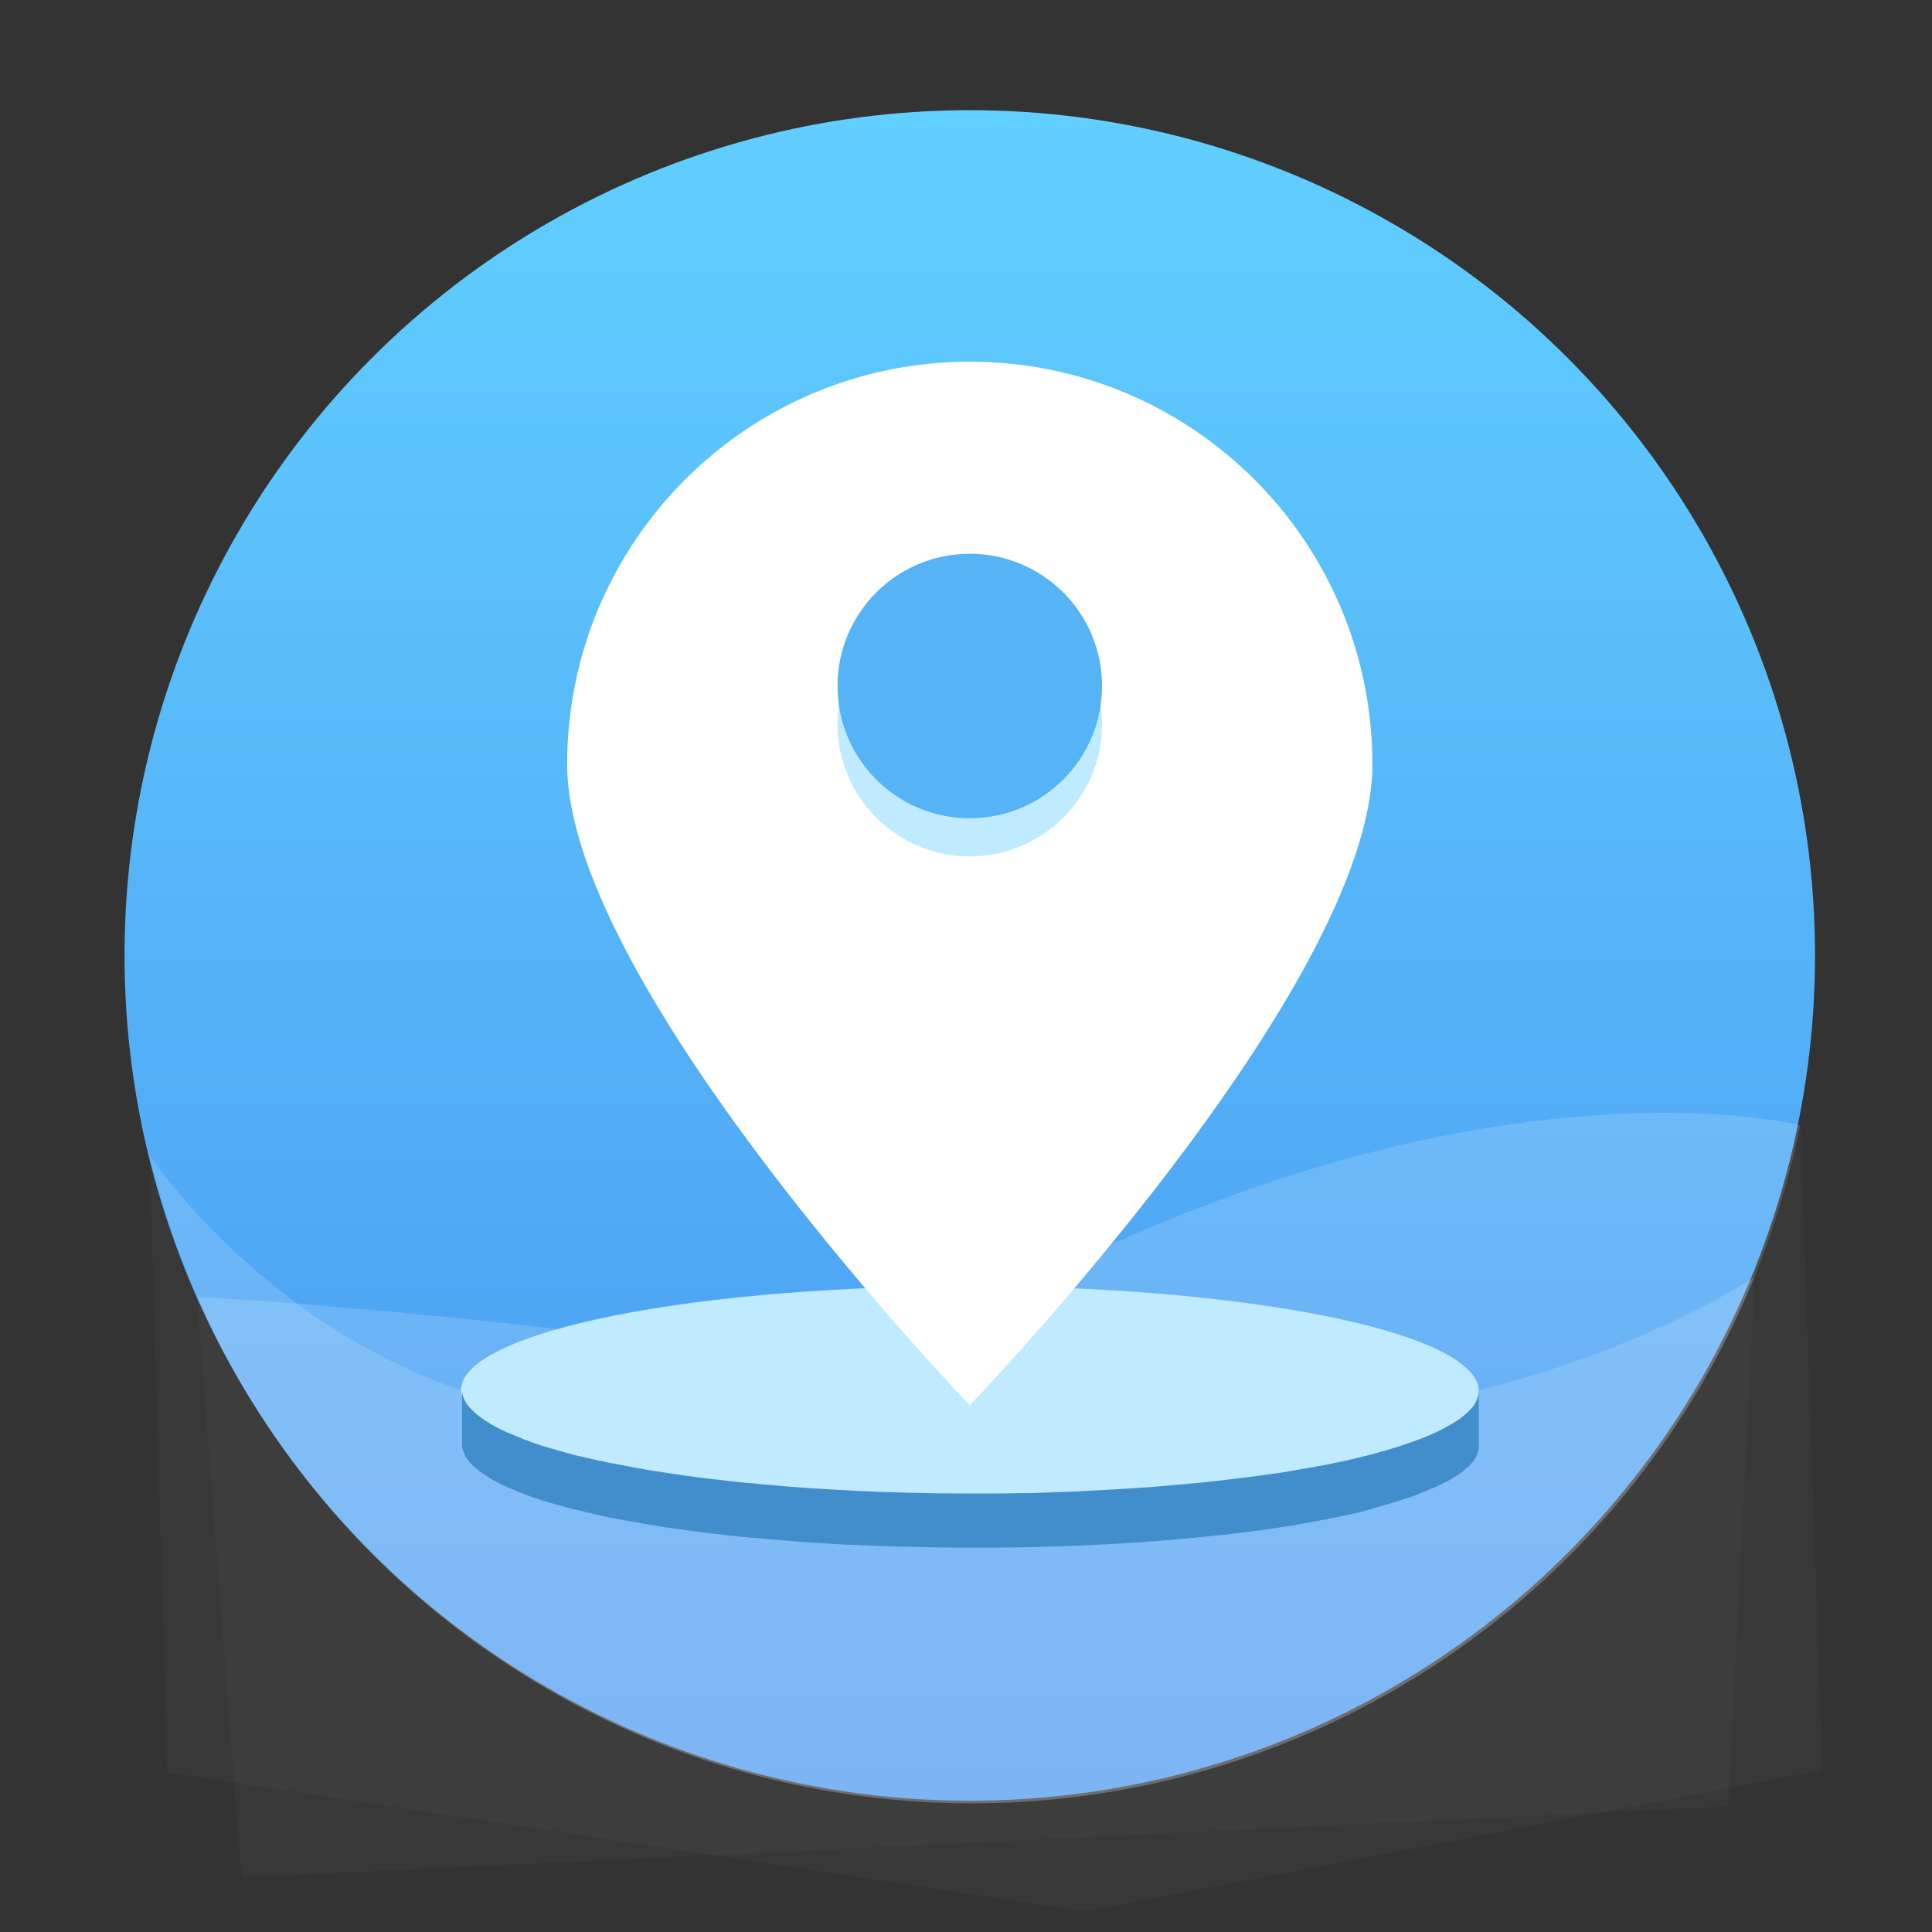 <?xml version="1.0" encoding="utf-8"?>
<!-- Generator: Adobe Illustrator 21.0.0, SVG Export Plug-In . SVG Version: 6.00 Build 0)  -->
<svg version="1.1" id="图层_1" xmlns="http://www.w3.org/2000/svg" xmlns:xlink="http://www.w3.org/1999/xlink" x="0px" y="0px"
	 viewBox="0 0 1024 1024" style="enable-background:new 0 0 1024 1024;" xml:space="preserve">
<rect x="0" y="0" width="1024" height="1024" fill="#333333" stroke="none"/>
<style type="text/css">
	.st0{fill:url(#SVGID_1_);}
	.st1{opacity:0.16;}
	.st2{clip-path:url(#SVGID_3_);fill:#FFFFFF;}
	.st3{clip-path:url(#SVGID_5_);fill:#FFFFFF;}
	.st4{fill:url(#SVGID_6_);}
	.st5{clip-path:url(#SVGID_8_);fill:#FFFFFF;}
	.st6{clip-path:url(#SVGID_10_);fill:#FFFFFF;}
	.st7{fill:#FFE197;}
	.st8{fill:#FFFFFF;}
	.st9{fill:#C69934;}
	.st10{fill:#D8C38F;}
	.st11{fill:#FFF0C7;}
	.st12{fill:#AD8025;}
	.st13{fill:#FFFAEE;}
	.st14{fill:url(#SVGID_11_);}
	.st15{clip-path:url(#SVGID_13_);fill:#FFFFFF;}
	.st16{clip-path:url(#SVGID_15_);fill:#FFFFFF;}
	.st17{fill:#B3E8FF;}
	.st18{fill:#56B4F6;}
	.st19{fill:url(#SVGID_16_);}
	.st20{clip-path:url(#SVGID_18_);fill:#FFFFFF;}
	.st21{clip-path:url(#SVGID_20_);fill:#FFFFFF;}
	.st22{fill:#FFB0B8;}
	.st23{fill:#F86B72;}
	.st24{fill:#D3535F;}
	.st25{fill:url(#SVGID_21_);}
	.st26{clip-path:url(#SVGID_23_);fill:#FFFFFF;}
	.st27{clip-path:url(#SVGID_25_);fill:#FFFFFF;}
	.st28{fill:#FFCBAE;}
	.st29{fill:#FC9250;}
	.st30{fill:#DB6E31;}
	.st31{fill:#FFD0B8;}
	.st32{fill:url(#SVGID_26_);}
	.st33{clip-path:url(#SVGID_28_);fill:#FFFFFF;}
	.st34{clip-path:url(#SVGID_30_);fill:#FFFFFF;}
	.st35{fill:#A1FFED;}
	.st36{fill:#46C6AD;}
	.st37{fill:#08DDB5;}
	.st38{fill:url(#SVGID_31_);}
	.st39{clip-path:url(#SVGID_33_);fill:#FFFFFF;}
	.st40{clip-path:url(#SVGID_35_);fill:#FFFFFF;}
	.st41{fill:#89C6DB;}
	.st42{fill:#2483B2;}
	.st43{fill:#56B3F6;}
	.st44{fill:url(#SVGID_36_);}
	.st45{clip-path:url(#SVGID_38_);fill:#FFFFFF;}
	.st46{clip-path:url(#SVGID_40_);fill:#FFFFFF;}
	.st47{fill:#BDE6FF;}
	.st48{fill:url(#SVGID_41_);}
	.st49{clip-path:url(#SVGID_43_);fill:#FFFFFF;}
	.st50{clip-path:url(#SVGID_45_);fill:#FFFFFF;}
	.st51{fill:none;stroke:#F86B72;stroke-width:39;stroke-linecap:round;stroke-linejoin:round;stroke-miterlimit:10;}
	.st52{fill:url(#SVGID_46_);}
	.st53{clip-path:url(#SVGID_48_);fill:#FFFFFF;}
	.st54{clip-path:url(#SVGID_50_);fill:#FFFFFF;}
	.st55{fill:#AF8228;}
	.st56{fill:#C0EAFF;}
	.st57{fill:#428ECC;}
</style>
<linearGradient id="SVGID_1_" gradientUnits="userSpaceOnUse" x1="513.993" y1="58.392" x2="513.993" y2="954.392">
	<stop  offset="0" style="stop-color:#61CFFF"/>
	<stop  offset="1" style="stop-color:#4896F0"/>
</linearGradient>
<circle class="st0" cx="514" cy="506.4" r="448"/>
<g class="st1">
	<defs>
		<path id="SVGID_2_" class="st1" d="M104.5,687.5c0,0,199.4,9.2,462.4,57.1C772.7,782.1,930,676.8,930,676.8l-14,280.6l-788,37.7
			L104.5,687.5z"/>
	</defs>
	<use xlink:href="#SVGID_2_"  style="overflow:visible;fill:#FFFFFF;"/>
	<clipPath id="SVGID_3_">
		<use xlink:href="#SVGID_2_"  style="overflow:visible;"/>
	</clipPath>
	<circle class="st2" cx="515" cy="507.8" r="448"/>
</g>
<g class="st1">
	<defs>
		<path id="SVGID_4_" class="st1" d="M954.2,596.4c0,0-180.4-45.9-447.8,105.2S79.3,612.4,79.3,612.4l9.5,327l486.2,73.7l390.9-75
			L954.2,596.4z"/>
	</defs>
	<use xlink:href="#SVGID_4_"  style="overflow:visible;fill:#FFFFFF;"/>
	<clipPath id="SVGID_5_">
		<use xlink:href="#SVGID_4_"  style="overflow:visible;"/>
	</clipPath>
	<circle class="st3" cx="515" cy="507.8" r="448"/>
</g>
<g>
	<g>
		<g>
			<path class="st56" d="M600.3,789.3c-141.1,9.6-294.1-6-341.7-34.9c-47.6-28.9,28.1-60.2,169.2-69.9s294.1,6,341.7,34.9
				C817.1,748.4,741.4,779.7,600.3,789.3z"/>
		</g>
		<path class="st57" d="M783.7,738c0,0.1,0,0.2,0,0.4c0,0.2-0.1,0.5-0.1,0.7c0,0.1,0,0.2-0.1,0.3c-0.1,0.3-0.1,0.7-0.2,1
			c0,0,0,0.1,0,0.1c-0.1,0.3-0.2,0.6-0.3,0.9c-0.2,0.5-0.4,1-0.6,1.5c-0.1,0.1-0.1,0.2-0.2,0.3c-0.3,0.5-0.5,1-0.8,1.4
			c0,0,0,0,0,0.1c-0.3,0.5-0.7,1-1.1,1.4c-0.1,0.1-0.2,0.2-0.3,0.3c-0.4,0.5-0.8,0.9-1.3,1.4c0,0,0,0-0.1,0.1
			c-0.4,0.4-0.9,0.9-1.4,1.3c-0.1,0.1-0.3,0.2-0.4,0.3c-0.5,0.5-1.1,0.9-1.6,1.4c0,0-0.1,0-0.1,0.1c-0.5,0.4-1.1,0.9-1.7,1.3
			c-0.2,0.1-0.3,0.2-0.5,0.3c-0.6,0.4-1.3,0.9-2,1.3c0,0,0,0-0.1,0c-0.7,0.4-1.4,0.9-2.1,1.3c-0.2,0.1-0.4,0.2-0.6,0.3
			c-0.8,0.4-1.6,0.9-2.4,1.3c0,0-0.1,0-0.1,0.1c-0.8,0.4-1.7,0.9-2.5,1.3c-0.2,0.1-0.4,0.2-0.6,0.3c-0.9,0.4-1.8,0.9-2.8,1.3
			c-0.1,0-0.2,0.1-0.3,0.1c-0.9,0.4-1.9,0.8-2.8,1.2c-0.2,0.1-0.4,0.2-0.7,0.3c-1,0.4-2.1,0.9-3.2,1.3c-0.2,0.1-0.4,0.2-0.6,0.2
			c-1.1,0.4-2.3,0.9-3.5,1.3c-0.1,0-0.2,0.1-0.3,0.1c-1.2,0.4-2.5,0.9-3.8,1.3c-0.3,0.1-0.5,0.2-0.8,0.3c-1.4,0.5-2.8,0.9-4.2,1.4
			c-0.2,0.1-0.5,0.2-0.8,0.2c-1.5,0.5-3,0.9-4.6,1.4c-0.5,0.1-1,0.3-1.6,0.4c-0.5,0.1-0.9,0.3-1.4,0.4c-0.6,0.2-1.1,0.3-1.7,0.5
			c-0.5,0.1-0.9,0.3-1.4,0.4c-0.6,0.2-1.1,0.3-1.7,0.4c-0.5,0.1-1,0.3-1.4,0.4c-0.6,0.1-1.2,0.3-1.8,0.4c-0.5,0.1-1,0.3-1.5,0.4
			c-0.3,0.1-0.5,0.1-0.8,0.2c-0.9,0.2-1.9,0.5-2.8,0.7c-0.4,0.1-0.9,0.2-1.3,0.3c-0.8,0.2-1.6,0.4-2.4,0.6c-0.5,0.1-1,0.2-1.5,0.3
			c-0.8,0.2-1.6,0.3-2.3,0.5c-0.5,0.1-1,0.2-1.5,0.3c-0.8,0.2-1.6,0.3-2.4,0.5c-0.5,0.1-1,0.2-1.5,0.3c-1.6,0.3-3.1,0.6-4.7,0.9
			c-0.2,0-0.4,0.1-0.6,0.1c-1.4,0.3-2.9,0.5-4.3,0.8c-0.4,0.1-0.9,0.2-1.4,0.2c-1.5,0.3-3,0.6-4.6,0.8c-0.2,0-0.3,0.1-0.4,0.1
			c-1.7,0.3-3.4,0.6-5.1,0.9c-0.4,0.1-0.8,0.1-1.1,0.2c-2.4,0.4-4.8,0.8-7.2,1.1c-0.3,0-0.7,0.1-1,0.1c-2.5,0.4-4.9,0.7-7.5,1.1
			c-0.3,0-0.6,0.1-1,0.1c-2.6,0.4-5.1,0.7-7.8,1c-0.3,0-0.6,0.1-0.9,0.1c-2.7,0.3-5.3,0.7-8.1,1c-0.5,0.1-1,0.1-1.5,0.2
			c-1.2,0.1-2.4,0.3-3.7,0.4c-0.6,0.1-1.3,0.1-1.9,0.2c-1.2,0.1-2.4,0.3-3.6,0.4c-0.6,0.1-1.3,0.1-1.9,0.2c-1.4,0.1-2.7,0.3-4.1,0.4
			c-0.5,0-0.9,0.1-1.4,0.1c-1.8,0.2-3.7,0.4-5.5,0.5c-0.4,0-0.9,0.1-1.3,0.1c-1.5,0.1-2.9,0.3-4.4,0.4c-0.6,0.1-1.3,0.1-2,0.2
			c-1.3,0.1-2.5,0.2-3.8,0.3c-0.7,0.1-1.4,0.1-2.1,0.2c-1.3,0.1-2.7,0.2-4,0.3c-0.6,0-1.2,0.1-1.8,0.1c-2,0.1-3.9,0.3-5.9,0.4
			c-5.1,0.3-10.1,0.7-15.2,0.9c-0.5,0-1,0.1-1.5,0.1c-3.7,0.2-7.5,0.4-11.2,0.6c-0.5,0-1,0-1.5,0.1c-3.8,0.2-7.6,0.3-11.4,0.4
			c-0.7,0-1.4,0-2.1,0.1c-1.9,0.1-3.8,0.1-5.7,0.2c-0.9,0-1.7,0-2.6,0.1c-1.9,0.1-3.9,0.1-5.8,0.1c-0.6,0-1.2,0-1.9,0
			c-5,0.1-10,0.2-14.9,0.2c-0.3,0-0.6,0-0.8,0c-4.5,0-9.1,0-13.6,0c-0.5,0-1,0-1.4,0c-4.3,0-8.6-0.1-12.9-0.1c-0.5,0-1,0-1.5,0
			c-4.4-0.1-8.9-0.2-13.3-0.3c-0.3,0-0.6,0-0.9,0c-4.7-0.1-9.4-0.3-14.1-0.4c-0.1,0-0.3,0-0.4,0c-4.6-0.2-9.2-0.4-13.7-0.6
			c-0.4,0-0.9,0-1.3-0.1c-4.5-0.2-8.9-0.5-13.3-0.7c-0.5,0-1-0.1-1.5-0.1c-1.7-0.1-3.3-0.2-5-0.3c-0.6,0-1.2-0.1-1.9-0.1
			c-2.3-0.2-4.5-0.3-6.7-0.5c-0.4,0-0.9-0.1-1.3-0.1c-1.8-0.1-3.6-0.3-5.4-0.4c-0.8-0.1-1.5-0.1-2.3-0.2c-1.5-0.1-3-0.2-4.4-0.4
			c-0.8-0.1-1.6-0.1-2.4-0.2c-1.5-0.1-3-0.3-4.6-0.4c-0.7-0.1-1.5-0.1-2.2-0.2c-1.8-0.2-3.7-0.4-5.5-0.5c-0.4,0-0.8-0.1-1.1-0.1
			c-2.3-0.2-4.5-0.5-6.7-0.7c-0.6-0.1-1.3-0.1-1.9-0.2c-1.6-0.2-3.3-0.4-4.9-0.6c-0.7-0.1-1.4-0.2-2.1-0.2c-2-0.2-3.9-0.5-5.9-0.7
			c-0.3,0-0.7-0.1-1-0.1c-2.3-0.3-4.5-0.6-6.7-0.9c-0.5-0.1-1.1-0.1-1.6-0.2c-2-0.3-4-0.6-6-0.9c-0.5-0.1-0.9-0.1-1.4-0.2
			c-2.3-0.3-4.6-0.7-6.8-1c-0.4-0.1-0.9-0.1-1.3-0.2c-2.6-0.4-5.2-0.8-7.7-1.3c0,0-0.1,0-0.1,0c-2.6-0.4-5.1-0.9-7.5-1.4
			c-0.5-0.1-1-0.2-1.5-0.3c-0.9-0.2-1.8-0.3-2.7-0.5c-0.7-0.1-1.5-0.3-2.2-0.4c-0.9-0.2-1.8-0.4-2.7-0.5c-0.7-0.1-1.4-0.3-2.1-0.4
			c-0.9-0.2-1.8-0.4-2.7-0.6c-0.7-0.1-1.3-0.3-2-0.4c-0.9-0.2-1.8-0.4-2.7-0.6c-0.6-0.1-1.2-0.3-1.8-0.4c-0.8-0.2-1.5-0.4-2.3-0.5
			c-0.7-0.2-1.4-0.3-2.1-0.5c-0.7-0.2-1.5-0.4-2.2-0.5c-0.7-0.2-1.4-0.3-2-0.5c-0.7-0.2-1.4-0.4-2.1-0.6c-0.7-0.2-1.3-0.3-2-0.5
			c-0.7-0.2-1.4-0.4-2.1-0.6c-0.6-0.2-1.3-0.3-1.9-0.5c-0.7-0.2-1.4-0.4-2-0.6c-0.6-0.2-1.2-0.4-1.8-0.5c-0.7-0.2-1.3-0.4-2-0.6
			c-0.6-0.2-1.2-0.4-1.8-0.5c-0.6-0.2-1.3-0.4-1.9-0.6c-0.6-0.2-1.1-0.4-1.7-0.6c-0.6-0.2-1.2-0.4-1.9-0.6c-0.5-0.2-1.1-0.4-1.6-0.6
			c-0.6-0.2-1.2-0.4-1.8-0.7c-0.5-0.2-1-0.4-1.5-0.5c-0.6-0.2-1.2-0.4-1.7-0.7c-0.5-0.2-1-0.4-1.5-0.6c-0.6-0.2-1.1-0.5-1.7-0.7
			c-0.5-0.2-0.9-0.4-1.4-0.6c-0.6-0.2-1.1-0.5-1.7-0.7c-0.4-0.2-0.8-0.4-1.3-0.5c-0.6-0.2-1.1-0.5-1.6-0.8c-0.4-0.2-0.8-0.4-1.2-0.5
			c-0.5-0.3-1.1-0.5-1.6-0.8c-0.3-0.2-0.7-0.3-1-0.5c-0.6-0.3-1.2-0.6-1.7-0.9c-0.2-0.1-0.5-0.3-0.7-0.4c-0.8-0.4-1.6-0.9-2.3-1.4
			c-9.7-5.9-14.3-11.8-14.2-17.7l0,29c0,5.9,4.6,11.8,14.2,17.7c0.7,0.5,1.5,0.9,2.3,1.4c0.2,0.1,0.5,0.3,0.7,0.4
			c0.6,0.3,1.1,0.6,1.7,0.9c0.3,0.2,0.7,0.3,1,0.5c0.5,0.3,1,0.5,1.6,0.8c0.4,0.2,0.8,0.4,1.2,0.5c0.5,0.3,1.1,0.5,1.6,0.8
			c0.4,0.2,0.8,0.4,1.3,0.5c0.6,0.2,1.1,0.5,1.7,0.7c0.4,0.2,0.9,0.4,1.4,0.6c0.6,0.2,1.1,0.5,1.7,0.7c0.5,0.2,1,0.4,1.5,0.6
			c0.6,0.2,1.2,0.4,1.7,0.7c0.5,0.2,1,0.4,1.5,0.5c0.6,0.2,1.2,0.4,1.8,0.7c0.5,0.2,1.1,0.4,1.6,0.5c0.6,0.2,1.2,0.4,1.9,0.6
			c0.6,0.2,1.1,0.4,1.7,0.6c0.6,0.2,1.2,0.4,1.9,0.6c0.6,0.2,1.2,0.4,1.8,0.5c0.6,0.2,1.3,0.4,1.9,0.6c0.6,0.2,1.2,0.4,1.8,0.5
			c0.7,0.2,1.3,0.4,2,0.6c0.6,0.2,1.3,0.3,1.9,0.5c0.7,0.2,1.4,0.4,2.1,0.6c0.7,0.2,1.3,0.3,2,0.5c0.7,0.2,1.4,0.4,2.1,0.5
			c0.7,0.2,1.4,0.3,2.1,0.5c0.7,0.2,1.4,0.4,2.1,0.5c0.7,0.2,1.4,0.3,2.1,0.5c0.7,0.2,1.5,0.4,2.2,0.5c0.1,0,0.2,0,0.2,0.1
			c0.5,0.1,1.1,0.2,1.6,0.4c0.9,0.2,1.8,0.4,2.6,0.6c0.7,0.1,1.3,0.3,2,0.4c0.9,0.2,1.7,0.4,2.6,0.6c0.7,0.1,1.4,0.3,2.1,0.4
			c0.9,0.2,1.8,0.4,2.6,0.5c0.7,0.1,1.5,0.3,2.2,0.4c0.9,0.2,1.8,0.3,2.7,0.5c0.2,0,0.5,0.1,0.7,0.1c0.3,0,0.5,0.1,0.8,0.1
			c2.5,0.5,5,0.9,7.5,1.4c0,0,0.1,0,0.1,0c2.5,0.4,5.1,0.9,7.7,1.3c0.3,0,0.5,0.1,0.8,0.1c0.2,0,0.4,0.1,0.5,0.1
			c2.3,0.4,4.5,0.7,6.8,1c0.5,0.1,0.9,0.1,1.4,0.2c2,0.3,4,0.6,6,0.9c0.3,0,0.7,0.1,1,0.1c0.2,0,0.4,0.1,0.6,0.1
			c2.2,0.3,4.4,0.6,6.7,0.9c0.3,0,0.7,0.1,1,0.1c1.9,0.2,3.9,0.5,5.9,0.7c0.3,0,0.6,0.1,1,0.1c0.4,0,0.8,0.1,1.1,0.1
			c1.6,0.2,3.3,0.4,4.9,0.6c0.6,0.1,1.2,0.1,1.9,0.2c2.2,0.2,4.5,0.5,6.8,0.7c0.1,0,0.1,0,0.2,0c0.3,0,0.6,0.1,0.9,0.1
			c1.8,0.2,3.7,0.4,5.6,0.5c0.7,0.1,1.5,0.1,2.2,0.2c1.5,0.1,3.1,0.3,4.6,0.4c0.4,0,0.8,0.1,1.3,0.1c0.4,0,0.8,0.1,1.2,0.1
			c1.5,0.1,3,0.3,4.5,0.4c0.8,0.1,1.5,0.1,2.3,0.2c1.8,0.1,3.7,0.3,5.5,0.4c0.4,0,0.7,0.1,1.1,0.1c0.1,0,0.1,0,0.2,0
			c2.2,0.2,4.5,0.3,6.8,0.5c0.6,0,1.2,0.1,1.8,0.1c1.7,0.1,3.3,0.2,5,0.3c0.3,0,0.5,0,0.8,0.1c0.2,0,0.5,0,0.7,0
			c4.4,0.3,8.8,0.5,13.3,0.7c0.2,0,0.5,0,0.7,0c0.2,0,0.4,0,0.6,0c4.5,0.2,9.1,0.4,13.7,0.6c0.1,0,0.2,0,0.3,0c0,0,0.1,0,0.1,0
			c4.7,0.2,9.4,0.3,14.1,0.4c0.1,0,0.2,0,0.3,0c0.2,0,0.4,0,0.6,0c4.4,0.1,8.8,0.2,13.3,0.3c0.2,0,0.4,0,0.7,0c0.3,0,0.5,0,0.8,0
			c4.3,0.1,8.6,0.1,12.9,0.1c0.3,0,0.5,0,0.8,0c0.2,0,0.4,0,0.6,0c4.5,0,9.1,0,13.6,0c0.2,0,0.4,0,0.6,0c0.1,0,0.2,0,0.3,0
			c5,0,9.9-0.1,14.9-0.2c0.1,0,0.2,0,0.3,0c0.5,0,1,0,1.5,0c1.9,0,3.9-0.1,5.8-0.1c0.9,0,1.7,0,2.6-0.1c1.9-0.1,3.8-0.1,5.7-0.2
			c0.5,0,1.1,0,1.6,0c0.2,0,0.3,0,0.5,0c3.8-0.1,7.6-0.3,11.4-0.4c0.5,0,1,0,1.5-0.1c3.8-0.2,7.5-0.4,11.3-0.6c0.3,0,0.6,0,0.9,0
			c0.2,0,0.4,0,0.6,0c5.1-0.3,10.2-0.6,15.2-0.9c2-0.1,3.9-0.3,5.9-0.4c0.6,0,1.2-0.1,1.8-0.1c1.3-0.1,2.7-0.2,4-0.3
			c0.7-0.1,1.4-0.1,2.1-0.2c1.3-0.1,2.5-0.2,3.8-0.3c0.7-0.1,1.3-0.1,2-0.2c1.5-0.1,2.9-0.3,4.3-0.4c0.4,0,0.9-0.1,1.3-0.1
			c1.9-0.2,3.7-0.3,5.5-0.5c0.5,0,1-0.1,1.5-0.1c1.4-0.1,2.7-0.3,4-0.4c0.6-0.1,1.3-0.1,1.9-0.2c1.2-0.1,2.4-0.3,3.6-0.4
			c0.6-0.1,1.3-0.1,1.9-0.2c1.2-0.1,2.5-0.3,3.7-0.4c0.4,0,0.8-0.1,1.2-0.1c0.1,0,0.2,0,0.3,0c2.7-0.3,5.4-0.7,8.1-1
			c0.3,0,0.6-0.1,0.9-0.1c2.6-0.3,5.2-0.7,7.8-1c0.3,0,0.7-0.1,1-0.1c2.5-0.4,5-0.7,7.5-1.1c0.3,0,0.7-0.1,1-0.1
			c2.4-0.4,4.8-0.7,7.2-1.1c0.2,0,0.4-0.1,0.6-0.1c0.2,0,0.4-0.1,0.6-0.1c1.7-0.3,3.4-0.6,5.1-0.9c0.2,0,0.3-0.1,0.5-0.1
			c1.5-0.3,3.1-0.5,4.6-0.8c0.5-0.1,0.9-0.2,1.4-0.3c1.4-0.3,2.9-0.5,4.3-0.8c0.2,0,0.4-0.1,0.6-0.1c1.6-0.3,3.2-0.6,4.7-0.9
			c0.2,0,0.3-0.1,0.5-0.1c0.3-0.1,0.7-0.1,1-0.2c0.8-0.2,1.6-0.3,2.4-0.5c0.5-0.1,1-0.2,1.6-0.3c0.8-0.2,1.6-0.3,2.3-0.5
			c0.5-0.1,1-0.2,1.5-0.3c0.8-0.2,1.6-0.4,2.4-0.5c0.4-0.1,0.9-0.2,1.3-0.3c0.9-0.2,1.9-0.4,2.8-0.7c0.2-0.1,0.5-0.1,0.7-0.2
			c0,0,0.1,0,0.1,0c0.5-0.1,0.9-0.2,1.4-0.4c0.6-0.2,1.2-0.3,1.8-0.5c0.5-0.1,1-0.3,1.4-0.4c0.6-0.2,1.2-0.3,1.7-0.5
			c0.5-0.1,0.9-0.3,1.4-0.4c0.6-0.2,1.1-0.3,1.7-0.5c0.5-0.1,0.9-0.3,1.4-0.4c0.5-0.1,1-0.3,1.4-0.4c0,0,0.1,0,0.1,0
			c1.6-0.5,3.1-0.9,4.6-1.4c0.3-0.1,0.5-0.2,0.8-0.2c1.5-0.5,2.9-0.9,4.3-1.4c0.1,0,0.2-0.1,0.3-0.1c0.1,0,0.3-0.1,0.4-0.1
			c1.3-0.4,2.6-0.9,3.8-1.3c0.1,0,0.2-0.1,0.3-0.1c1.2-0.4,2.3-0.9,3.5-1.3c0.1-0.1,0.3-0.1,0.4-0.2c0.1,0,0.1-0.1,0.2-0.1
			c1.1-0.4,2.2-0.9,3.2-1.3c0.2-0.1,0.4-0.2,0.7-0.3c1-0.4,1.9-0.8,2.8-1.2c0.1,0,0.2-0.1,0.3-0.1c0,0,0.1,0,0.1,0
			c1-0.4,1.9-0.9,2.8-1.3c0.2-0.1,0.4-0.2,0.6-0.3c0.9-0.4,1.7-0.9,2.5-1.3c0,0,0.1,0,0.1,0c0,0,0,0,0,0c0.8-0.4,1.6-0.9,2.4-1.3
			c0.2-0.1,0.4-0.2,0.6-0.3c0.7-0.4,1.5-0.9,2.1-1.3c0,0,0,0,0.1,0c0,0,0,0,0,0c0.7-0.4,1.4-0.9,2-1.3c0.2-0.1,0.3-0.2,0.5-0.3
			c0.6-0.4,1.2-0.9,1.7-1.3c0,0,0.1,0,0.1-0.1c0,0,0,0,0,0c0.6-0.5,1.1-0.9,1.6-1.4c0.1-0.1,0.3-0.2,0.4-0.3c0.5-0.4,1-0.9,1.4-1.3
			c0,0,0,0,0,0c0,0,0,0,0,0c0.5-0.5,0.9-0.9,1.3-1.4c0.1-0.1,0.2-0.2,0.3-0.3c0.4-0.5,0.7-0.9,1.1-1.4c0,0,0,0,0,0c0,0,0,0,0-0.1
			c0.3-0.5,0.6-1,0.8-1.4c0.1-0.1,0.1-0.2,0.2-0.3c0.2-0.5,0.5-1,0.6-1.5c0,0,0,0,0-0.1c0.1-0.3,0.2-0.5,0.3-0.8c0,0,0-0.1,0-0.1
			c0.1-0.3,0.2-0.7,0.2-1c0-0.1,0-0.2,0.1-0.3c0-0.2,0.1-0.5,0.1-0.7c0-0.1,0-0.2,0-0.4c0-0.1,0-0.2,0-0.3c0-0.2,0-0.3,0-0.5l0-29
			C783.7,737.4,783.7,737.7,783.7,738z"/>
	</g>
	<path class="st8" d="M727.4,405.1c0,117.9-213.4,339.7-213.4,339.7S300.6,522.9,300.6,405.1S396.1,191.7,514,191.7
		S727.4,287.2,727.4,405.1z"/>
</g>
<circle class="st56" cx="514" cy="383.8" r="70.1"/>
<circle class="st43" cx="514" cy="363.6" r="70.1"/>
</svg>
